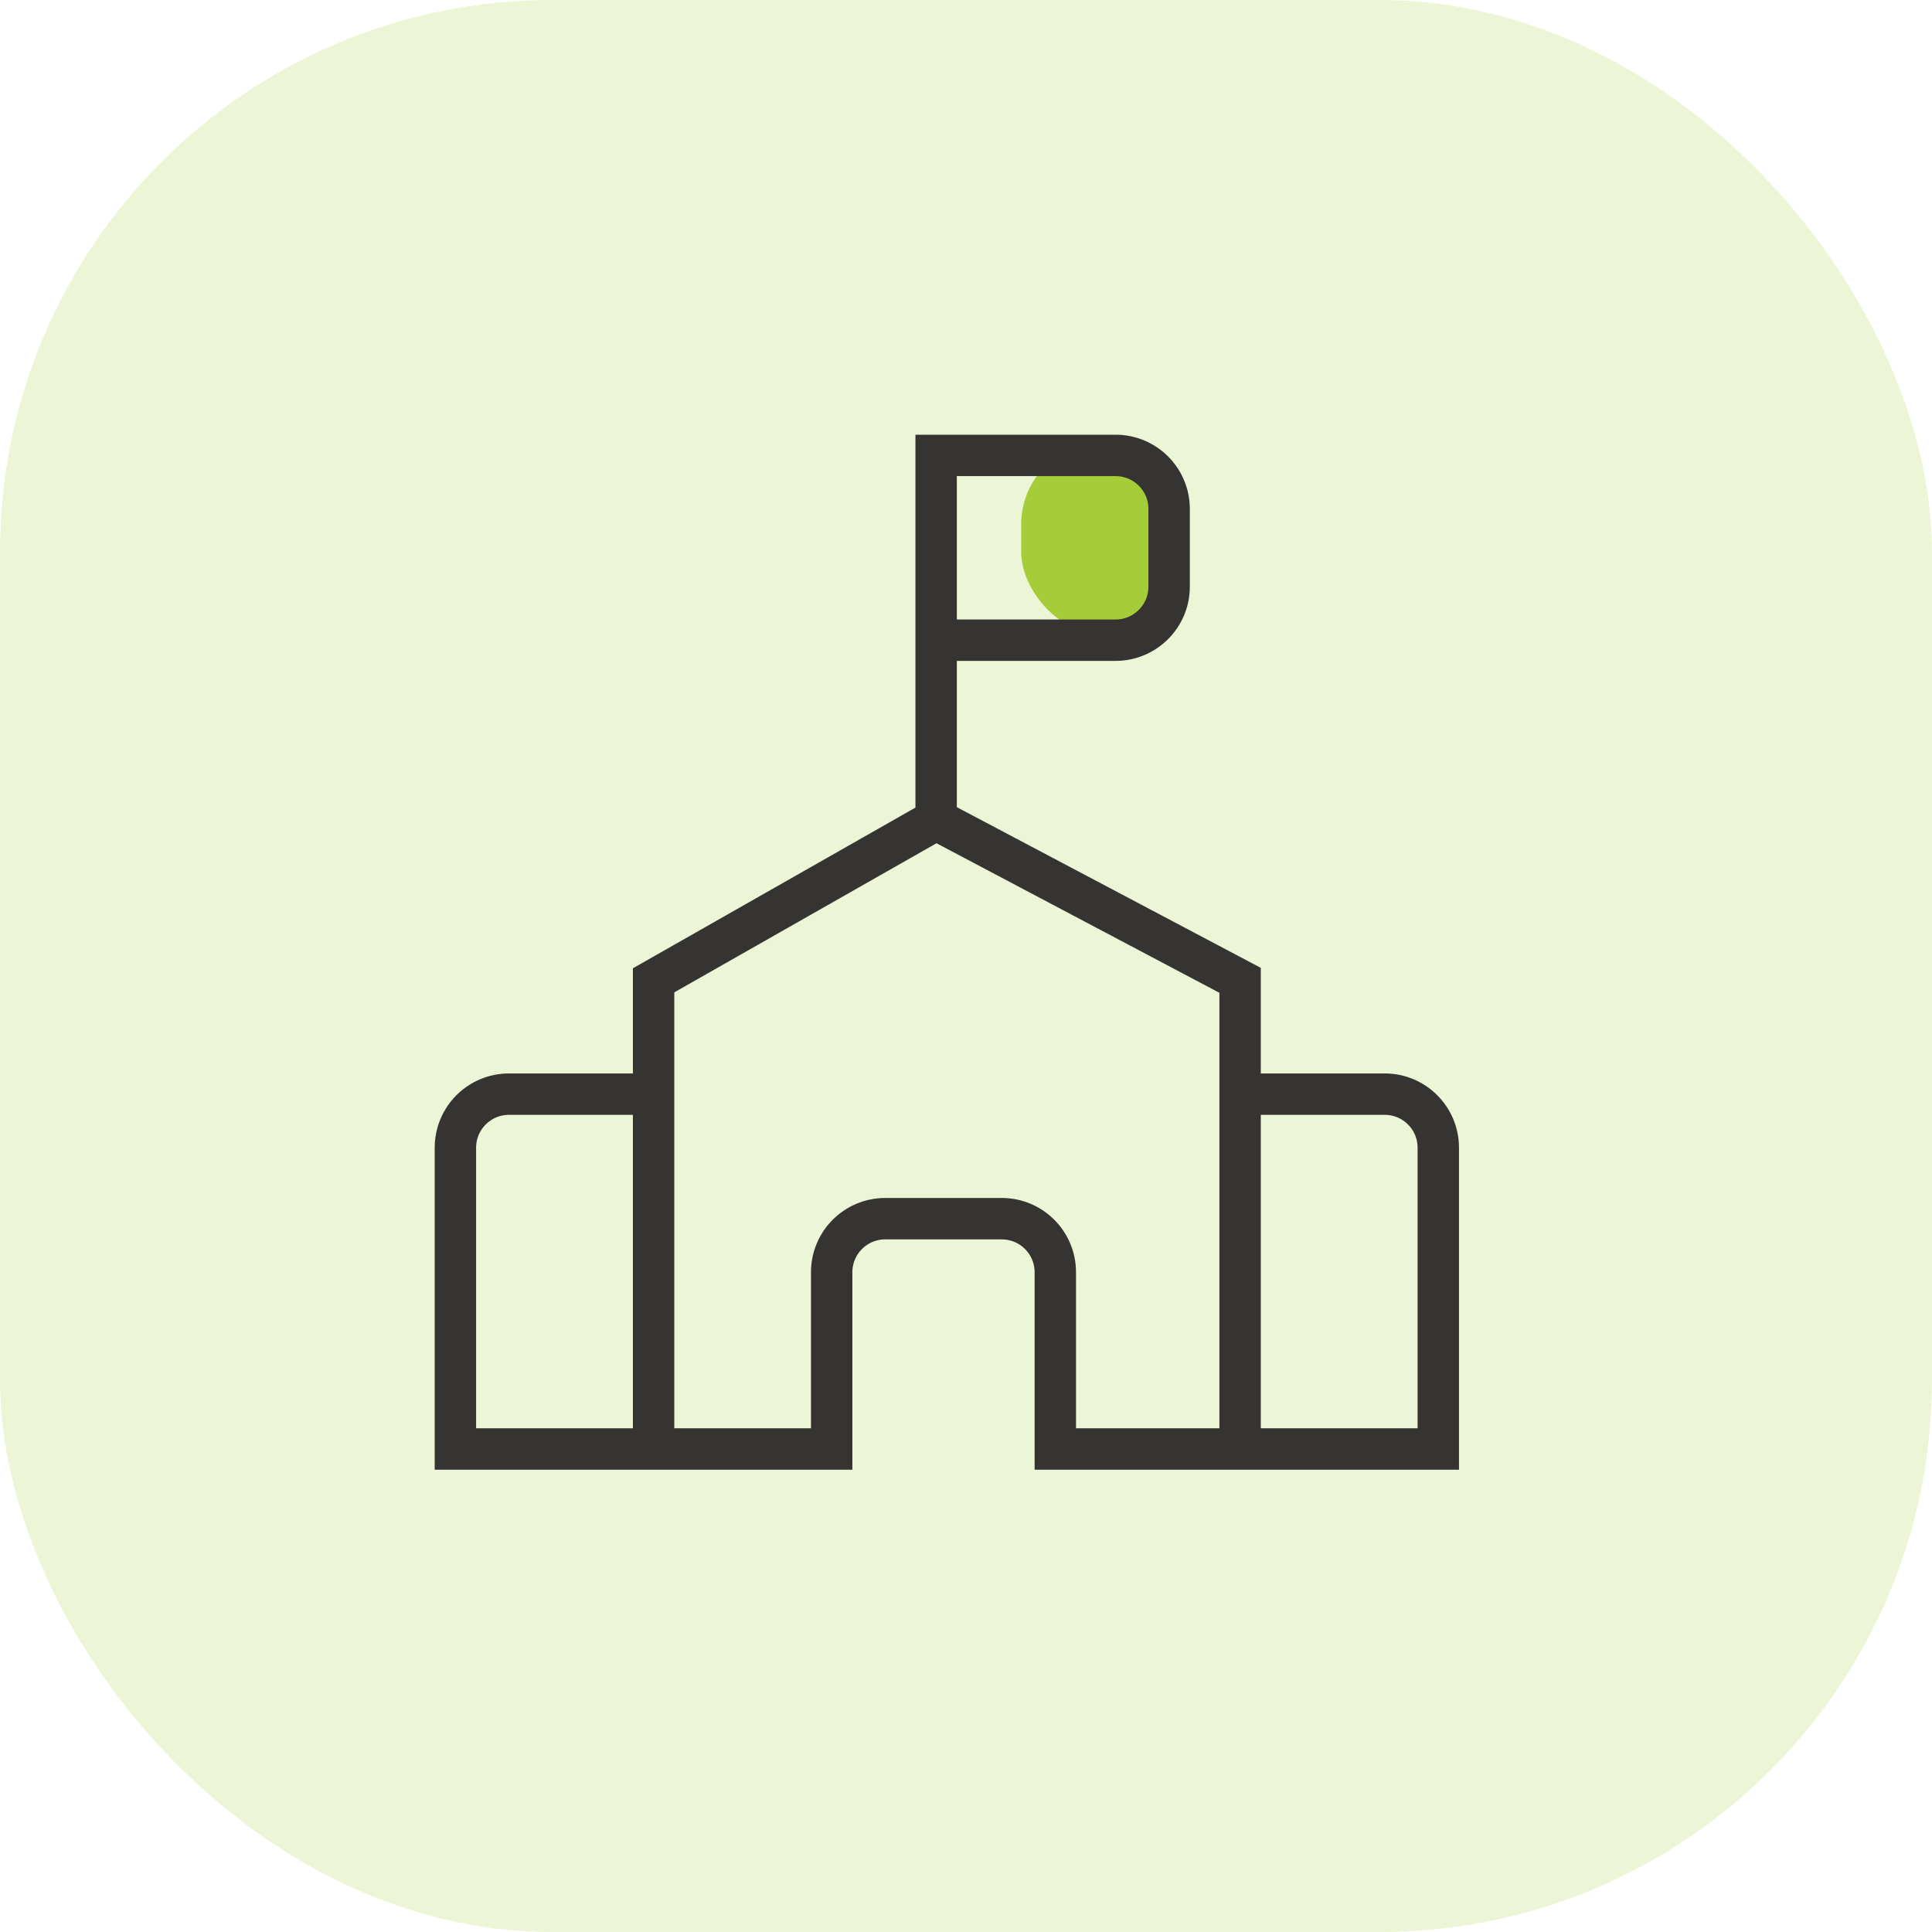 <svg width="70" height="70" viewBox="0 0 70 70" fill="none" xmlns="http://www.w3.org/2000/svg">
<rect opacity="0.2" width="70" height="70" rx="20" fill="#A5CD39"/>
<rect x="37" y="16" width="6" height="7" rx="3" fill="#A5CD39"/>
<path d="M33.918 29.697L23.681 35.519V39.643M33.918 29.697L44.931 35.519V39.643M33.918 29.697V23.195M23.681 52.5V39.643M23.681 52.5H16.5V41.584C16.5 40.512 17.369 39.643 18.441 39.643H23.681M23.681 52.5H30.133V46.096C30.133 45.024 31.002 44.155 32.074 44.155H36.295C37.367 44.155 38.236 45.024 38.236 46.096V52.5H44.931M44.931 52.5V39.643M44.931 52.5H52.112V41.584C52.112 40.512 51.243 39.643 50.171 39.643H44.931M33.918 23.195V16.5H40.419C41.491 16.5 42.36 17.369 42.36 18.441V21.255C42.36 22.326 41.491 23.195 40.419 23.195H33.918Z" stroke="#363432" stroke-width="1.5"/>
</svg>
